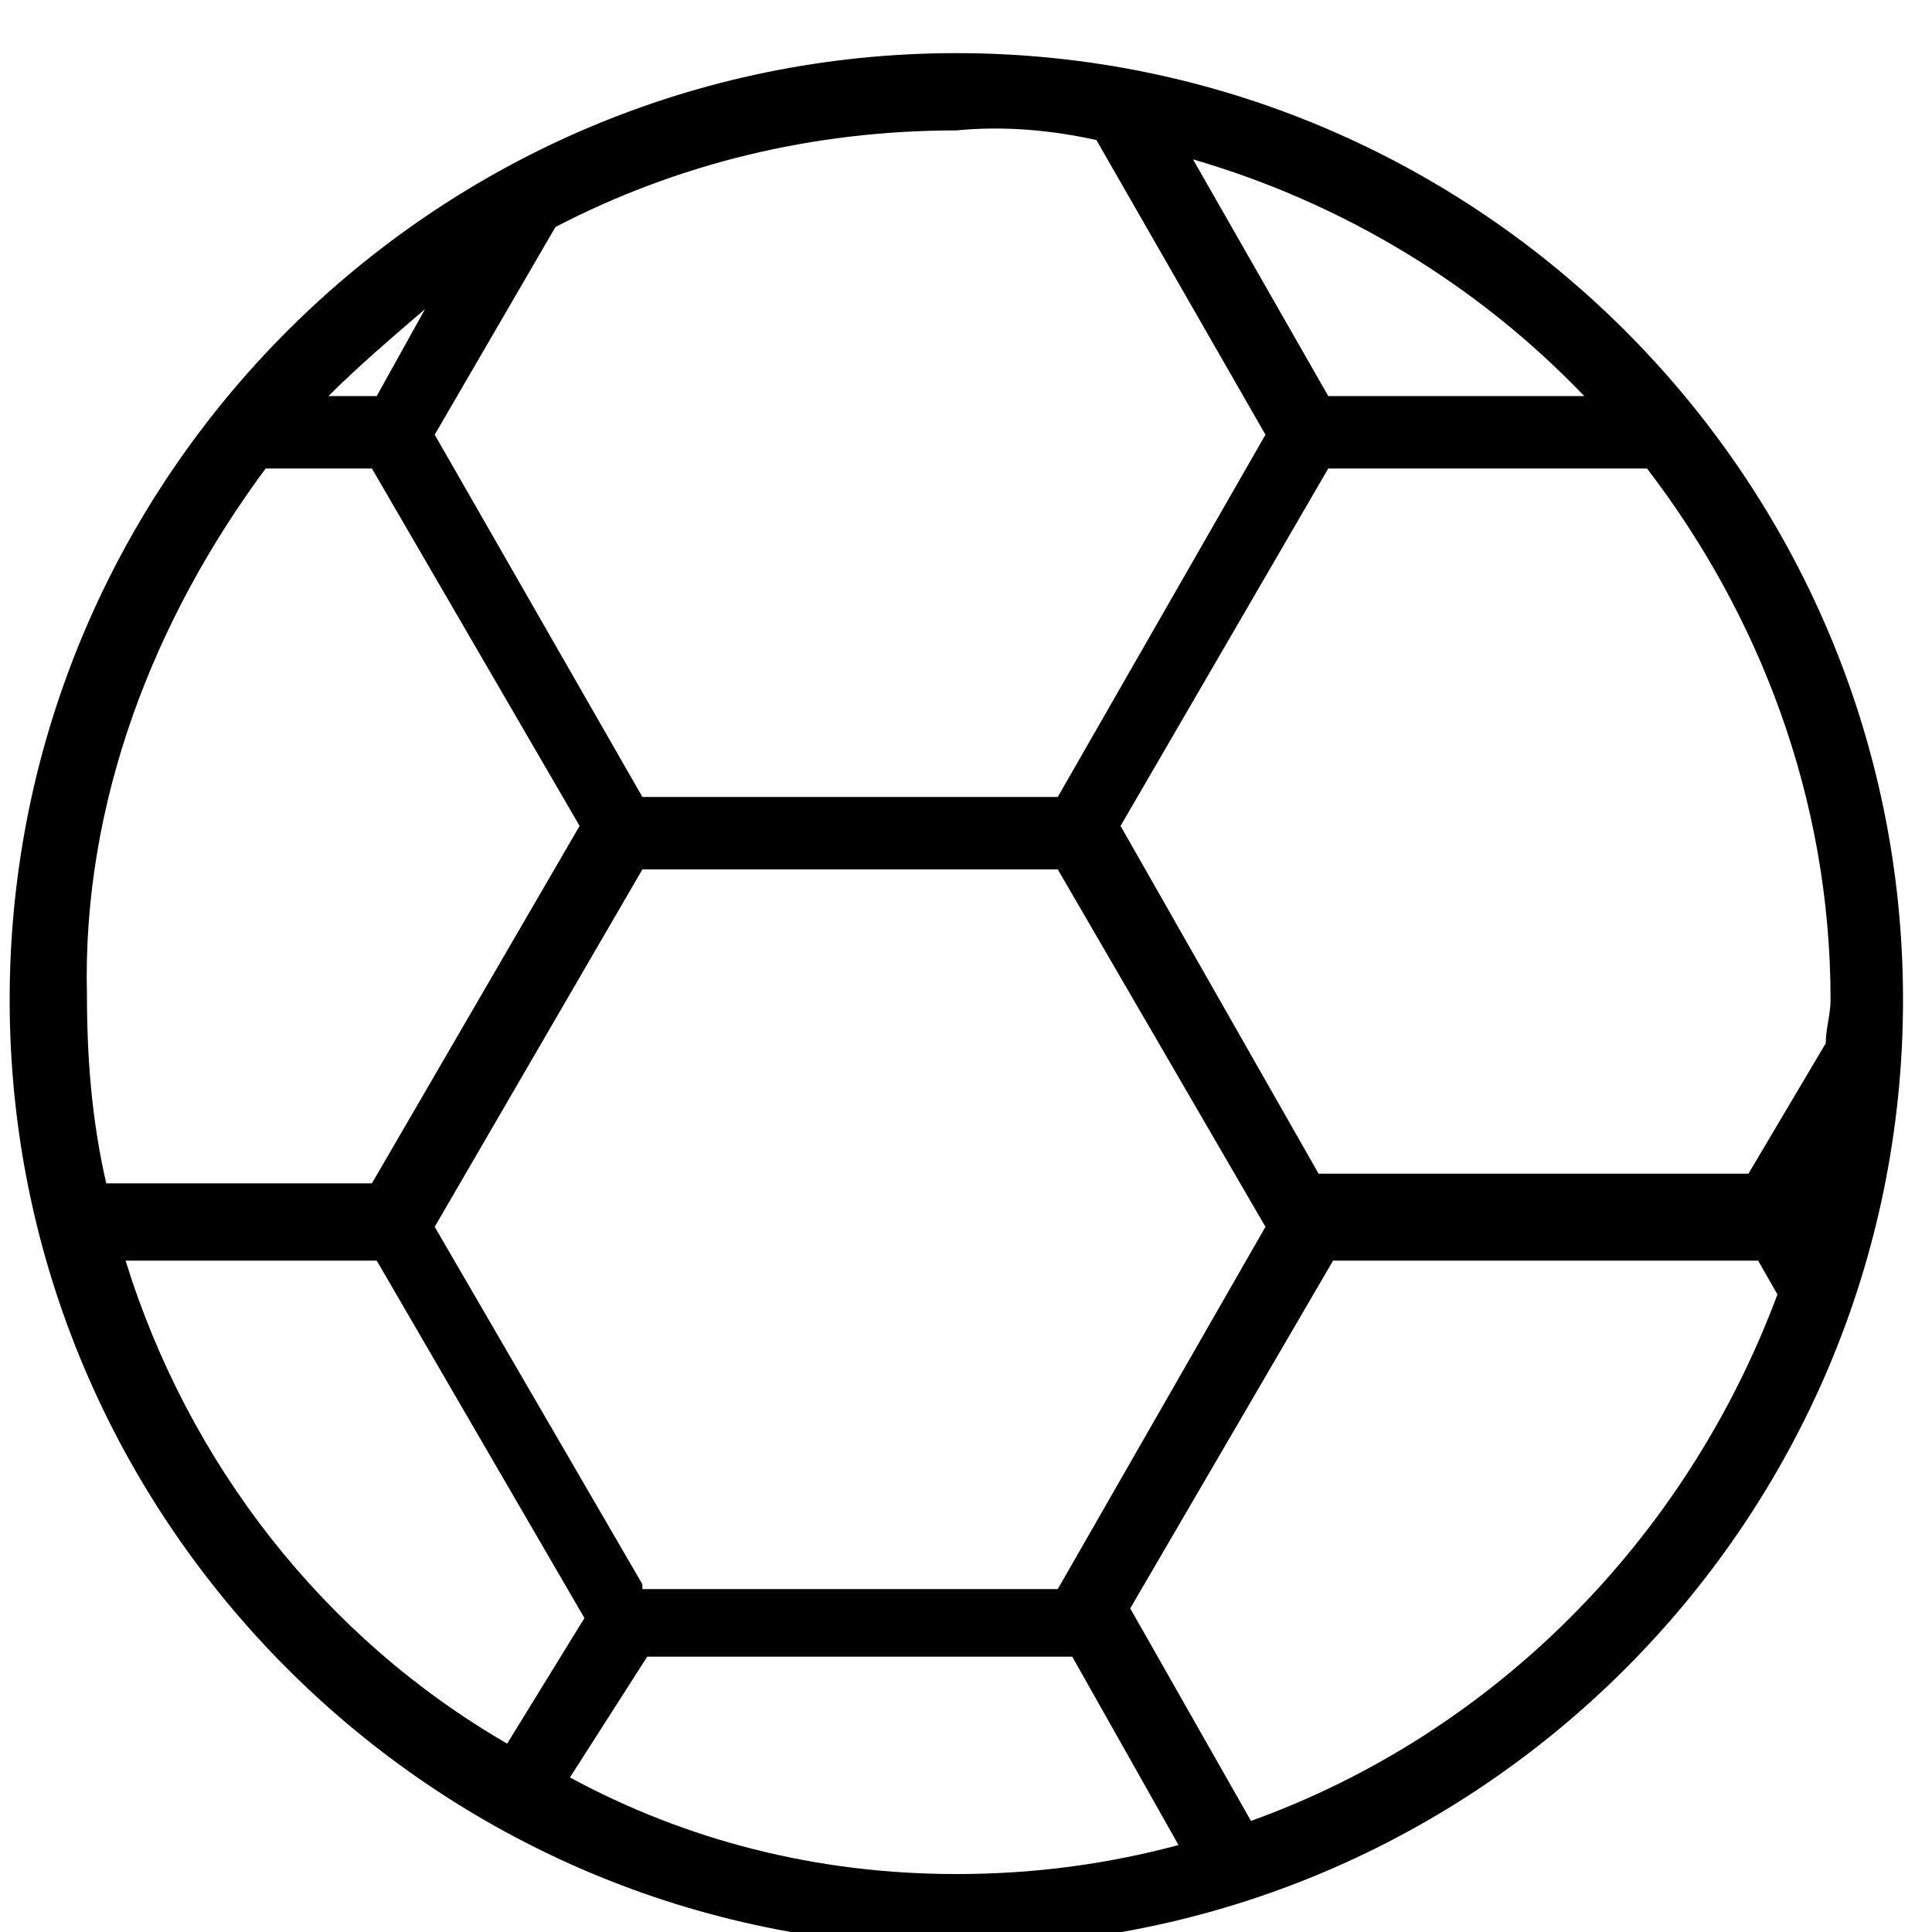 <!-- Generated by IcoMoon.io -->
<svg version="1.1" xmlns="http://www.w3.org/2000/svg" width="32" height="32" viewBox="0 0 32 32">
<title>kb-travel-ball</title>
<path d="M15.84 0.88c-8.64 0-15.68 7.040-15.68 15.68s7.040 15.68 15.68 15.68 15.68-7.040 15.68-15.68-7.040-15.68-15.68-15.68zM30.24 17.28l-1.28 2.16h-7.12l-3.28-5.76 3.44-5.92h5.28c1.84 2.4 3.040 5.44 3.040 8.8 0 0.24-0.080 0.48-0.080 0.72zM10.64 26.24l-3.44-5.92 3.44-5.92h6.88l3.44 5.92-3.44 6h-6.88zM26.24 6.56h-4.24l-2.24-3.92c2.48 0.72 4.72 2.080 6.48 3.92zM18.16 2.32l2.8 4.88-3.44 6h-6.88l-3.44-6 2-3.44c2-1.040 4.24-1.6 6.64-1.6 0.8-0.080 1.6 0 2.32 0.16zM7.040 5.12l-0.8 1.44h-0.8c0.48-0.48 1.040-0.96 1.6-1.44zM4.4 7.76h1.76l3.44 5.92-3.44 5.92h-4.4c-0.24-1.040-0.32-2.080-0.32-3.12-0.080-3.2 1.12-6.24 2.96-8.72zM2.080 20.88h4.16l3.44 5.92-1.28 2.080c-3.040-1.76-5.28-4.64-6.32-8zM9.44 29.44l1.28-2h7.040l1.76 3.12c-1.2 0.32-2.4 0.48-3.68 0.48-2.32 0-4.48-0.56-6.4-1.6zM20.72 30.16l-2-3.52 3.36-5.76h7.040l0.32 0.56c-1.52 4.080-4.72 7.28-8.72 8.72z"></path>
</svg>

